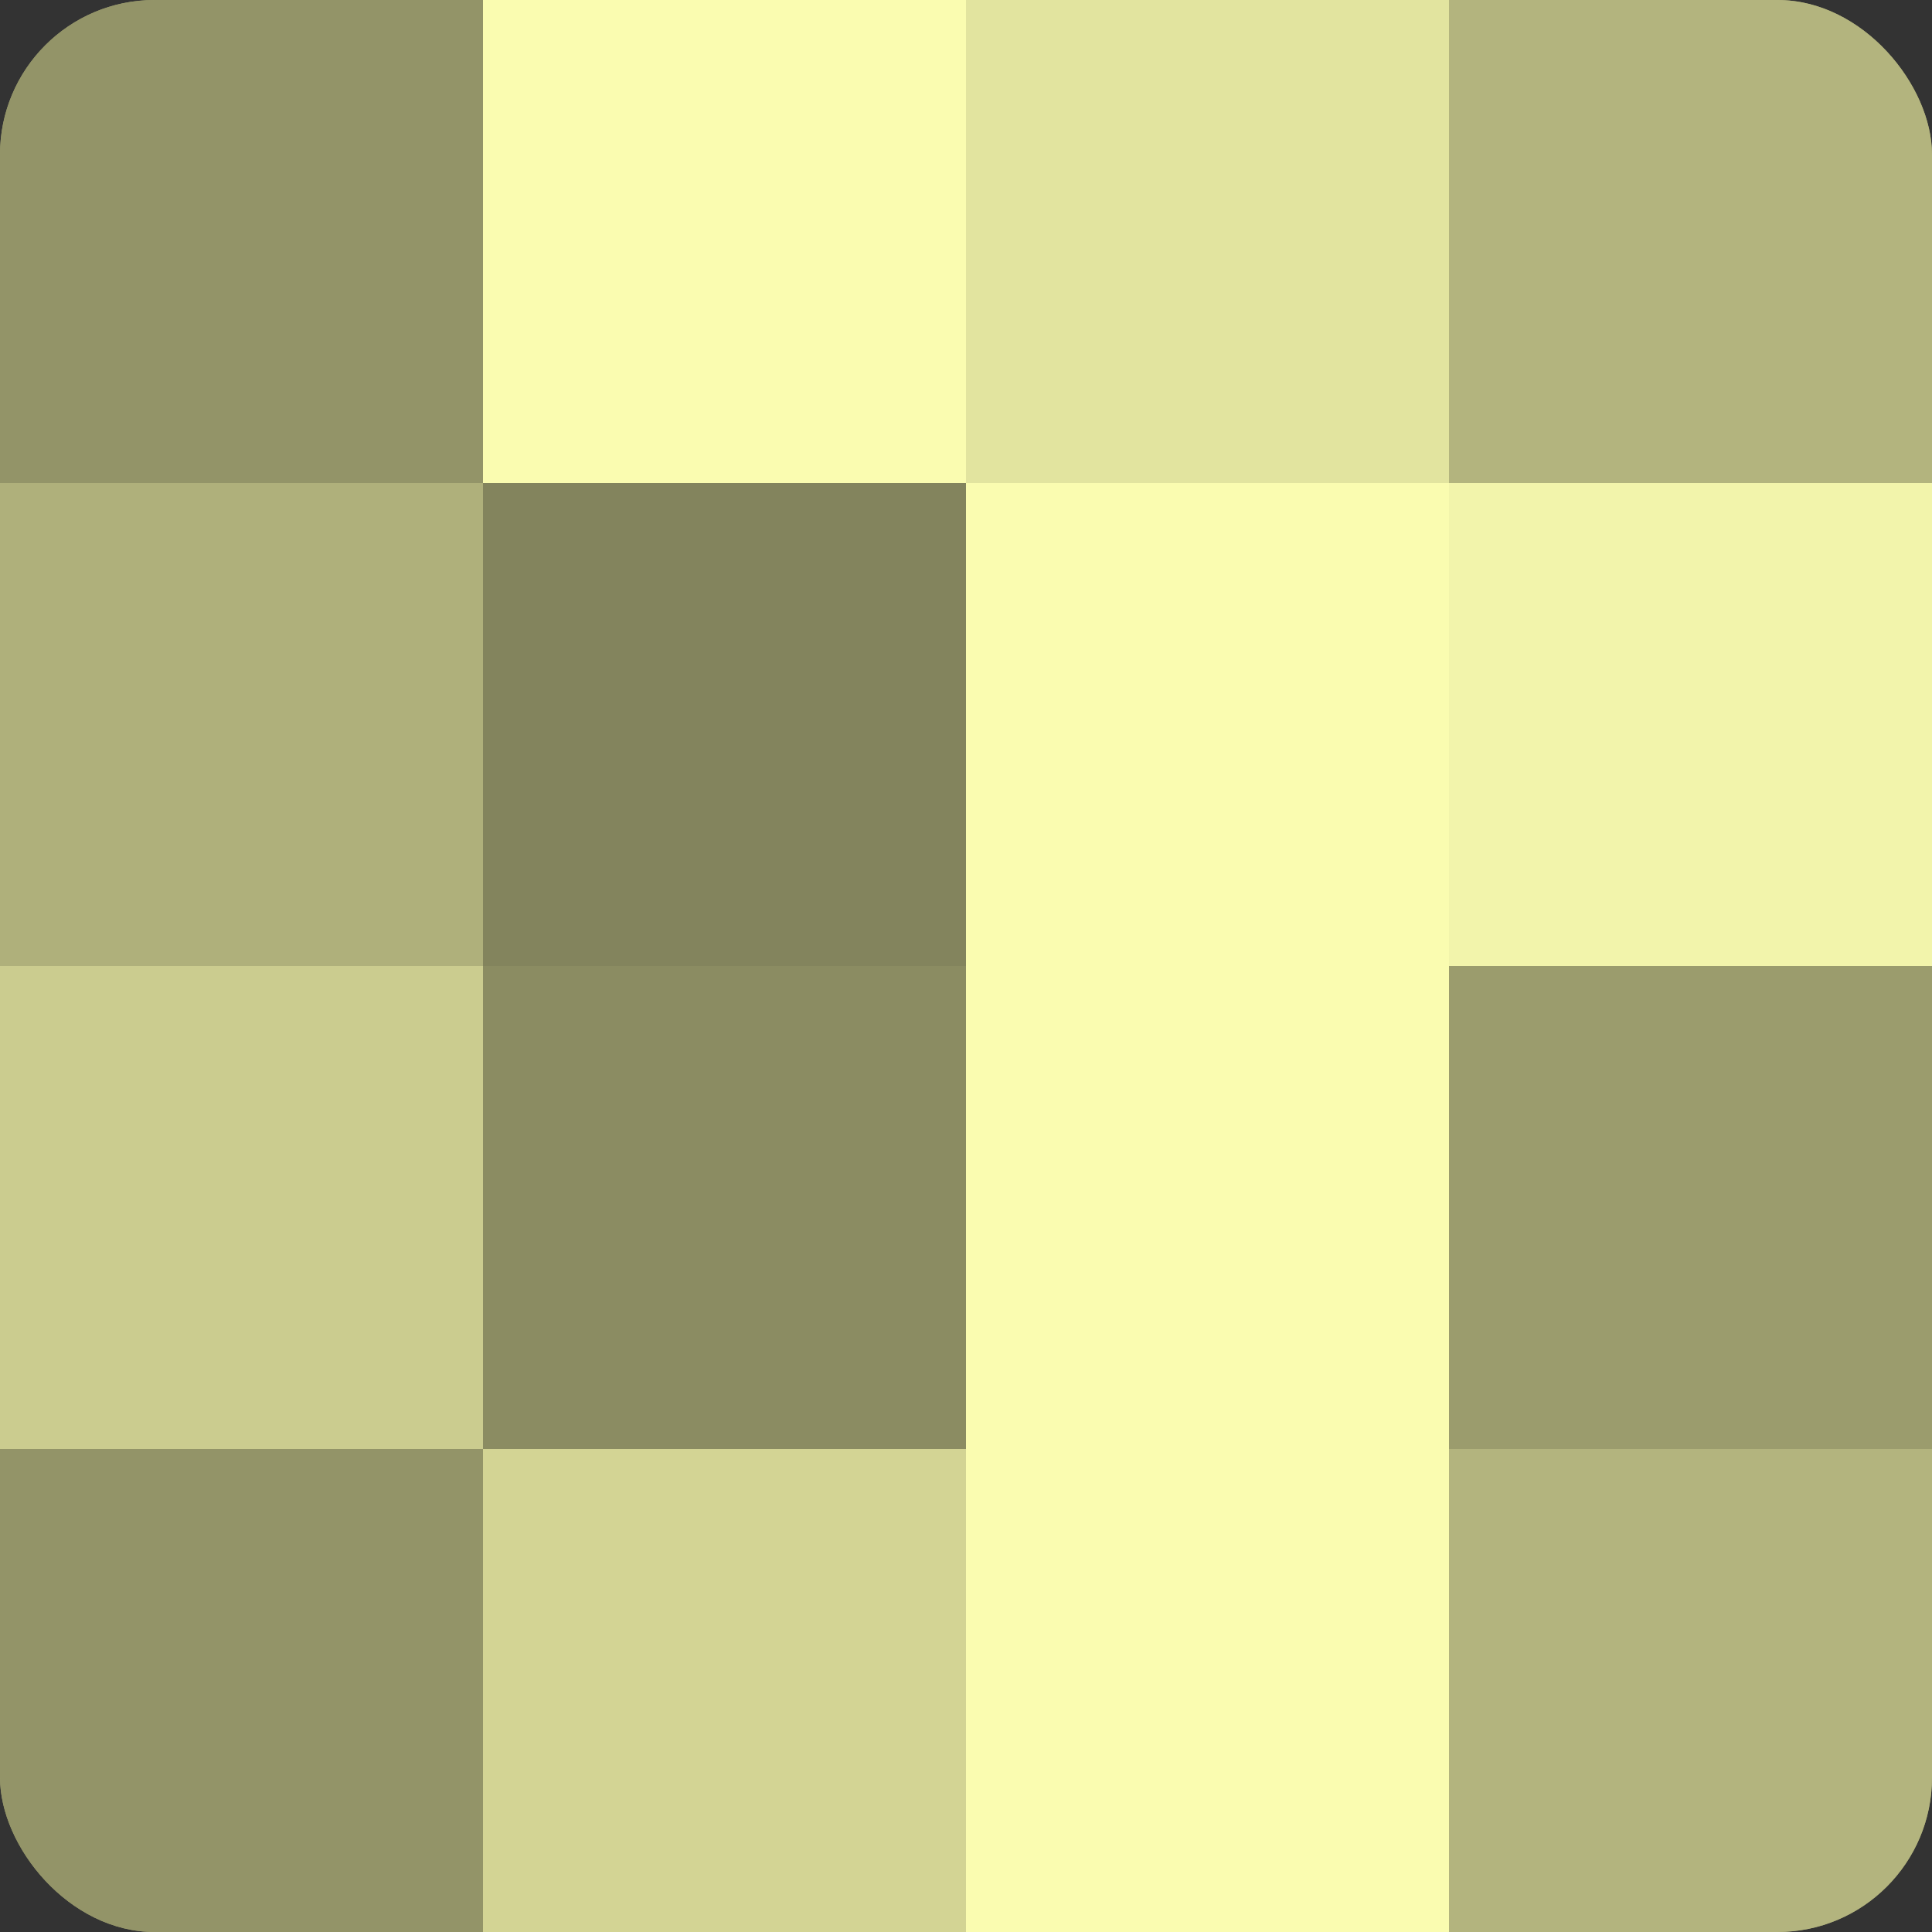 <?xml version="1.0" encoding="UTF-8"?>
<svg xmlns="http://www.w3.org/2000/svg" width="60" height="60" viewBox="0 0 100 100" preserveAspectRatio="xMidYMid meet"><rect x="0" y="0" width="100" height="100" fill="#333333" stroke="none"/><defs><clipPath id="c" width="100" height="100"><rect width="100" height="100" rx="8" ry="8"/></clipPath></defs><g clip-path="url(#c)"><rect width="100" height="100" fill="#9fa070"/><rect width="25" height="25" fill="#939468"/><rect y="25" width="25" height="25" fill="#afb07b"/><rect y="50" width="25" height="25" fill="#cbcc8f"/><rect y="75" width="25" height="25" fill="#939468"/><rect x="25" width="25" height="25" fill="#fafcb0"/><rect x="25" y="25" width="25" height="25" fill="#83845d"/><rect x="25" y="50" width="25" height="25" fill="#8b8c62"/><rect x="25" y="75" width="25" height="25" fill="#d3d494"/><rect x="50" width="25" height="25" fill="#e2e49f"/><rect x="50" y="25" width="25" height="25" fill="#fafcb0"/><rect x="50" y="50" width="25" height="25" fill="#fafcb0"/><rect x="50" y="75" width="25" height="25" fill="#fafcb0"/><rect x="75" width="25" height="25" fill="#b3b47e"/><rect x="75" y="25" width="25" height="25" fill="#f2f4ab"/><rect x="75" y="50" width="25" height="25" fill="#9b9c6d"/><rect x="75" y="75" width="25" height="25" fill="#b3b47e"/></g></svg>

